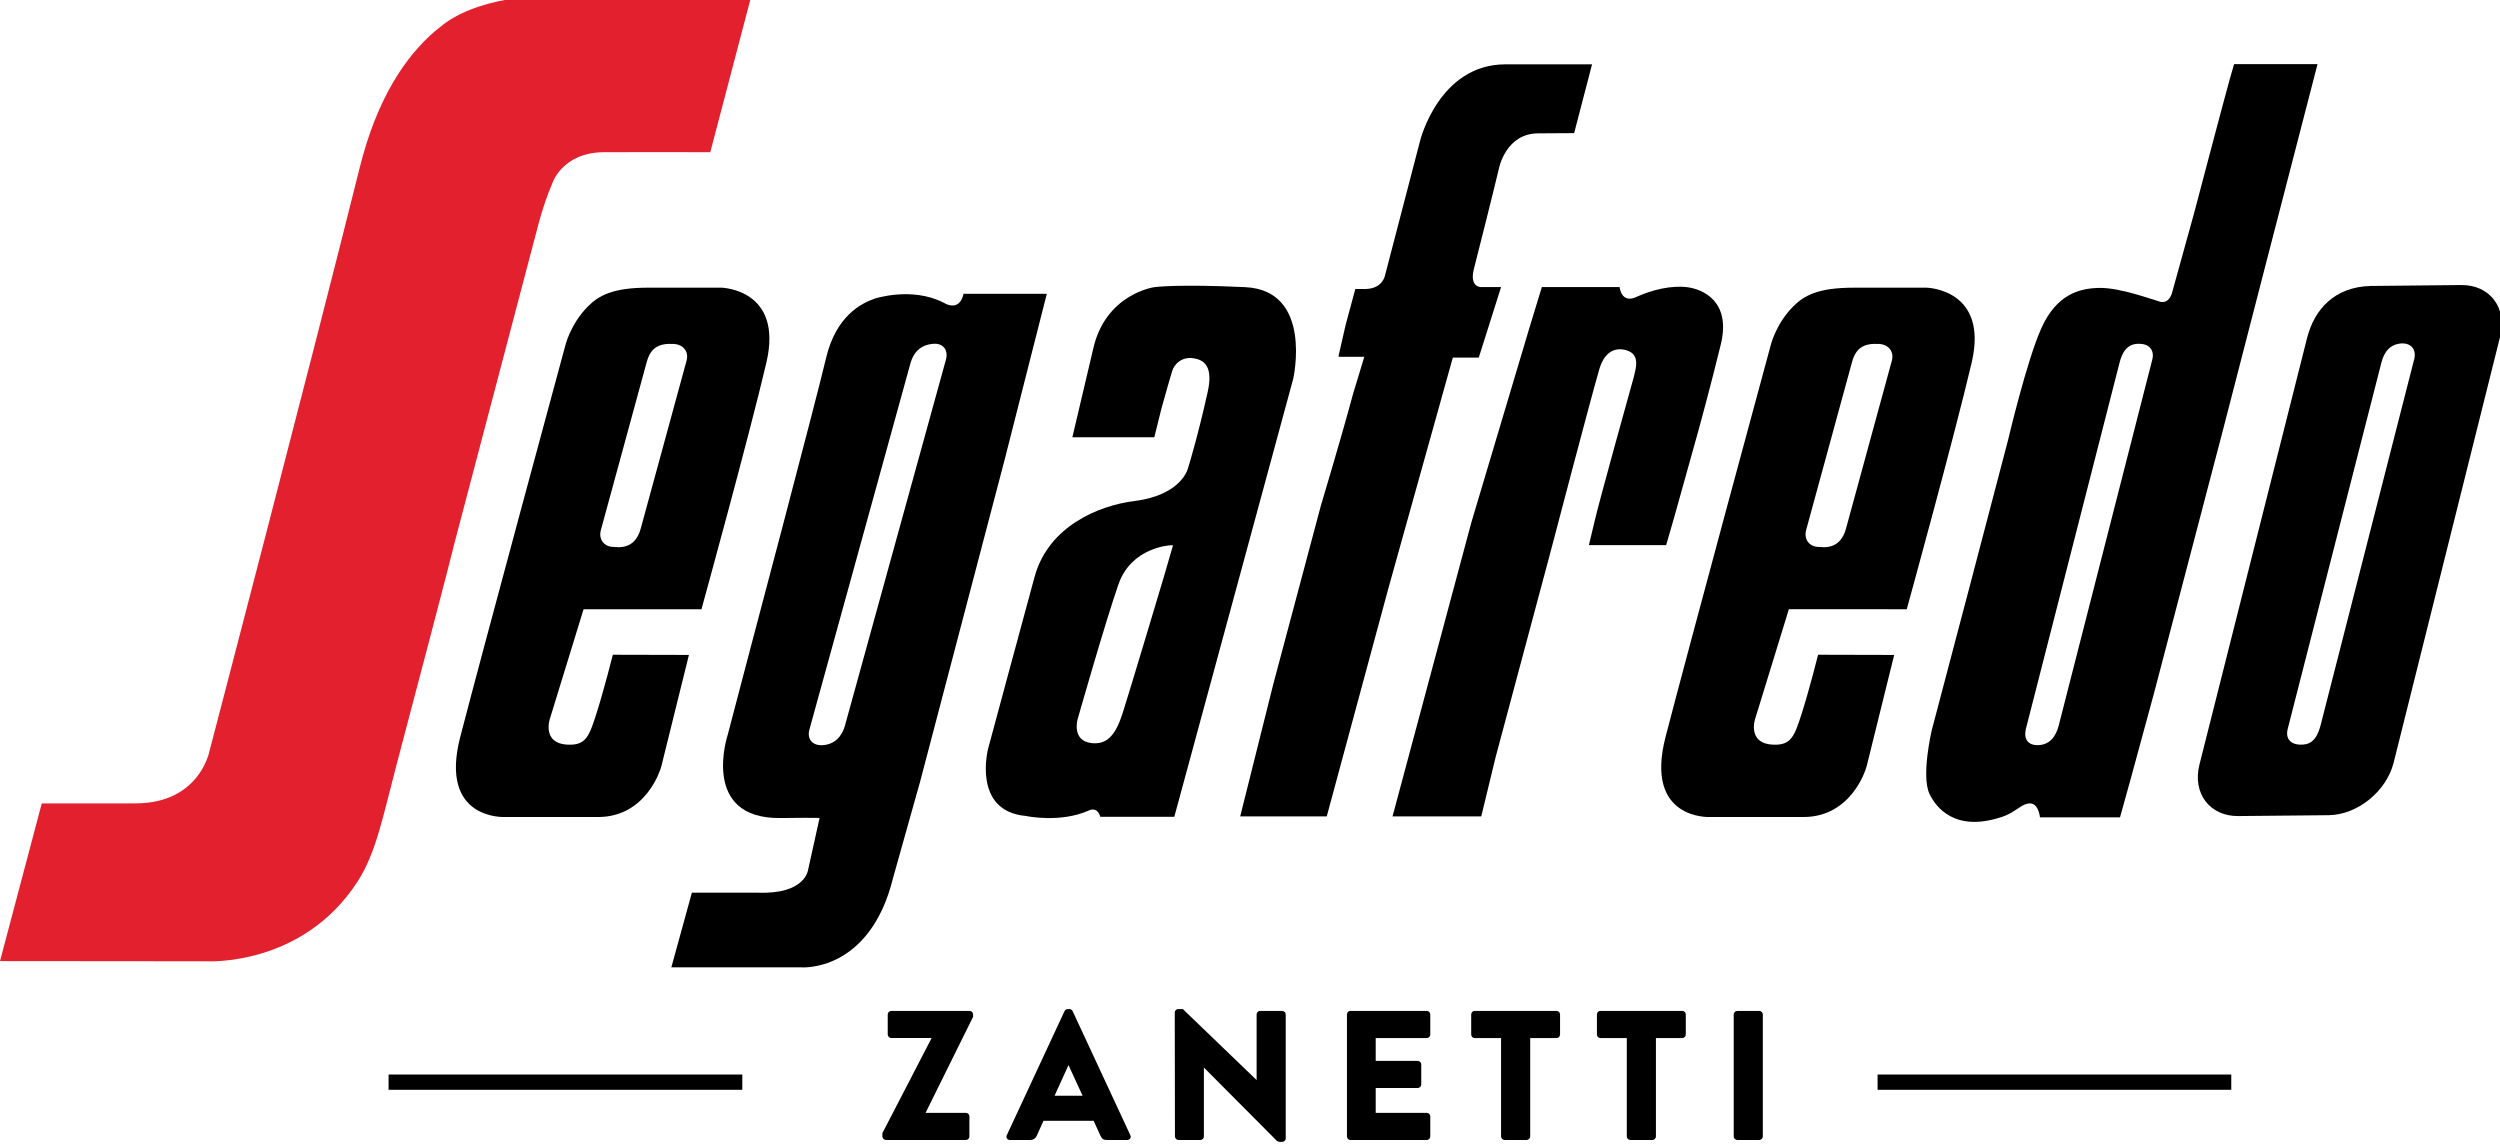 <svg width="109" height="50" preserveAspectRatio="xMinYMin meet" viewBox="0 0 416 190" xmlns="http://www.w3.org/2000/svg" version="1.0" fill-rule="evenodd" xmlns:xlink="http://www.w3.org/1999/xlink"><title>...</title><desc>...</desc><g id="group" transform="scale(1,-1) translate(0,-190)" clip="0 0 416 190"><g transform=""><g transform=" matrix(1,0,0,-1,0,190.798)"><g transform=""><path d="M 157.055 51.187 C 157.025 51.172 157.004 51.162 156.987 51.151 C 156.974 51.146 156.96 51.141 156.945 51.131 C 157.134 51.24 157.31 51.328 157.48 51.401 C 157.344 51.334 157.205 51.262 157.055 51.187 Z " style="stroke: none; stroke-linecap: butt; stroke-width: 0; fill: rgb(0%,0%,0%); fill-rule: evenodd;"/><path d="M 157.055 51.187 C 157.025 51.172 157.004 51.162 156.987 51.151 C 156.974 51.146 156.96 51.141 156.945 51.131 C 157.134 51.24 157.31 51.328 157.48 51.401 C 157.344 51.334 157.205 51.262 157.055 51.187 " style="stroke: none; stroke-linecap: butt; stroke-width: 1; fill: none; fill-rule: evenodd;"/></g><g transform=""><path d="M 158.626 51.985 C 158.734 52.039 158.821 52.085 158.897 52.122 C 158.816 52.082 158.727 52.035 158.626 51.985 Z " style="stroke: none; stroke-linecap: butt; stroke-width: 0; fill: rgb(0%,0%,0%); fill-rule: evenodd;"/><path d="M 158.626 51.985 C 158.734 52.039 158.821 52.085 158.897 52.122 C 158.816 52.082 158.727 52.035 158.626 51.985 " style="stroke: none; stroke-linecap: butt; stroke-width: 1; fill: none; fill-rule: evenodd;"/></g><g transform=""><path d="M 159.188 52.27 C 159.233 52.294 159.227 52.289 159.188 52.27 Z " style="stroke: none; stroke-linecap: butt; stroke-width: 0; fill: rgb(0%,0%,0%); fill-rule: evenodd;"/><path d="M 159.188 52.27 C 159.233 52.294 159.227 52.289 159.188 52.27 " style="stroke: none; stroke-linecap: butt; stroke-width: 1; fill: none; fill-rule: evenodd;"/></g><g transform=""><path d="M 157.729 51.528 C 157.638 51.486 157.556 51.441 157.477 51.401 C 157.564 51.446 157.649 51.486 157.729 51.528 Z " style="stroke: none; stroke-linecap: butt; stroke-width: 0; fill: rgb(0%,0%,0%); fill-rule: evenodd;"/><path d="M 157.729 51.528 C 157.638 51.486 157.556 51.441 157.477 51.401 C 157.564 51.446 157.649 51.486 157.729 51.528 " style="stroke: none; stroke-linecap: butt; stroke-width: 1; fill: none; fill-rule: evenodd;"/></g><g transform=""><path d="M 75.445 91.853 L 89.372 38.95 C 89.372 38.95 90.367 34.845 91.822 31.522 C 91.822 31.522 93.323 26.185 100.51 26.122 C 102.343 26.102 118.191 26.122 118.191 26.122 L 125.05 0.005 L 92.837 0.005 C 92.837 0.005 80.797 -0.349 73.914 4.76 L 72.318 6.037 C 67.509 10.187 62.735 17.126 59.854 28.704 C 52.005 60.246 34.835 125.865 34.835 125.865 C 34.835 125.865 33.179 134.479 22.538 134.479 L 6.951 134.479 L 0 160.724 L 34.303 160.755 C 34.303 160.755 50.304 161.757 59.522 147.454 C 62.614 142.655 63.727 136.595 66.014 127.939 C 75.445 92.261 75.445 91.853 75.445 91.853 Z " style="stroke: none; stroke-linecap: butt; stroke-width: 0; fill: rgb(89%,13%,18%); fill-rule: evenodd;"/><path d="M 75.445 91.853 L 89.372 38.95 C 89.372 38.95 90.367 34.845 91.822 31.522 C 91.822 31.522 93.323 26.185 100.51 26.122 C 102.343 26.102 118.191 26.122 118.191 26.122 L 125.05 0.005 L 92.837 0.005 C 92.837 0.005 80.797 -0.349 73.914 4.76 L 72.318 6.037 C 67.509 10.187 62.735 17.126 59.854 28.704 C 52.005 60.246 34.835 125.865 34.835 125.865 C 34.835 125.865 33.179 134.479 22.538 134.479 L 6.951 134.479 L 0 160.724 L 34.303 160.755 C 34.303 160.755 50.304 161.757 59.522 147.454 C 62.614 142.655 63.727 136.595 66.014 127.939 C 75.445 92.261 75.445 91.853 75.445 91.853 " style="stroke: none; stroke-linecap: butt; stroke-width: 1; fill: none; fill-rule: evenodd;"/></g><g transform=""><path d="M 157.477 51.401 C 157.3 51.309 157.147 51.234 157.053 51.187 C 157.205 51.262 157.344 51.334 157.477 51.401 Z " style="stroke: none; stroke-linecap: butt; stroke-width: 0; fill: rgb(0%,0%,0%); fill-rule: evenodd;"/><path d="M 157.477 51.401 C 157.3 51.309 157.147 51.234 157.053 51.187 C 157.205 51.262 157.344 51.334 157.477 51.401 " style="stroke: none; stroke-linecap: butt; stroke-width: 1; fill: none; fill-rule: evenodd;"/></g><g transform=""><path d="M 114.245 60.809 L 106.602 88.805 C 106.166 90.406 105.151 91.853 102.921 91.853 L 102.078 91.803 C 100.576 91.803 99.551 90.591 99.987 88.992 L 107.625 61 C 108.066 59.4 108.937 58.076 111.299 58.021 L 112.19 58.031 C 113.571 58.121 114.678 59.208 114.245 60.809 Z M 107.887 48.665 C 102.006 48.665 99.654 49.94 97.783 51.838 C 94.845 54.818 94.033 58.421 94.033 58.421 C 94.033 58.421 80.168 109.568 76.582 123.441 C 72.995 137.309 83.989 136.749 83.989 136.749 L 99.538 136.749 C 107.589 136.749 109.944 128.644 109.944 128.644 L 110.064 128.245 L 114.638 109.778 L 101.977 109.748 C 101.977 109.748 100.516 115.554 99.269 119.465 C 98.037 123.336 97.498 124.847 94.458 124.708 C 90.083 124.503 91.512 120.368 91.512 120.368 L 97.106 102.176 L 116.723 102.176 C 116.723 102.176 124.664 73.376 127.528 61.13 C 130.391 48.881 120.045 48.667 120.045 48.667 L 107.887 48.667 Z " style="stroke: none; stroke-linecap: butt; stroke-width: 0; fill: rgb(0%,0%,0%); fill-rule: evenodd;"/><path d="M 114.245 60.809 L 106.602 88.805 C 106.166 90.406 105.151 91.853 102.921 91.853 L 102.078 91.803 C 100.576 91.803 99.551 90.591 99.987 88.992 L 107.625 61 C 108.066 59.4 108.937 58.076 111.299 58.021 L 112.19 58.031 C 113.571 58.121 114.678 59.208 114.245 60.809 M 107.887 48.665 C 102.006 48.665 99.654 49.94 97.783 51.838 C 94.845 54.818 94.033 58.421 94.033 58.421 C 94.033 58.421 80.168 109.568 76.582 123.441 C 72.995 137.309 83.989 136.749 83.989 136.749 L 99.538 136.749 C 107.589 136.749 109.944 128.644 109.944 128.644 L 110.064 128.245 L 114.638 109.778 L 101.977 109.748 C 101.977 109.748 100.516 115.554 99.269 119.465 C 98.037 123.336 97.498 124.847 94.458 124.708 C 90.083 124.503 91.512 120.368 91.512 120.368 L 97.106 102.176 L 116.723 102.176 C 116.723 102.176 124.664 73.376 127.528 61.13 C 130.391 48.881 120.045 48.667 120.045 48.667 L 107.887 48.667 Z " style="stroke: none; stroke-linecap: butt; stroke-width: 1; fill: none; fill-rule: evenodd;"/></g><rect x="64.66" y="179.599" width="58.859" height="2.541" style="stroke: none; stroke-linecap: butt; stroke-width: 1; fill: rgb(0%,0%,0%); fill-rule: evenodd;"/><g transform=""><path d="M 156.987 51.151 C 157.004 51.159 157.025 51.172 157.055 51.187 C 157.03 51.177 157.01 51.162 156.987 51.151 Z " style="stroke: none; stroke-linecap: butt; stroke-width: 0; fill: rgb(0%,0%,0%); fill-rule: evenodd;"/><path d="M 156.987 51.151 C 157.004 51.159 157.025 51.172 157.055 51.187 C 157.03 51.177 157.01 51.162 156.987 51.151 " style="stroke: none; stroke-linecap: butt; stroke-width: 1; fill: none; fill-rule: evenodd;"/></g><g transform=""><path d="M 156.948 51.132 C 156.961 51.14 156.973 51.145 156.99 51.152 C 156.962 51.14 156.948 51.132 156.948 51.132 Z " style="stroke: none; stroke-linecap: butt; stroke-width: 0; fill: rgb(0%,0%,0%); fill-rule: evenodd;"/><path d="M 156.948 51.132 C 156.961 51.14 156.973 51.145 156.99 51.152 C 156.962 51.14 156.948 51.132 156.948 51.132 " style="stroke: none; stroke-linecap: butt; stroke-width: 1; fill: none; fill-rule: evenodd;"/></g><g transform=""><path d="M 337.087 122.167 L 352.671 61.238 C 353.08 59.622 353.844 57.849 356.148 58.015 C 357.535 58.04 358.557 59.02 358.139 60.635 L 342.559 121.569 C 342.141 123.185 341.168 124.766 339.079 124.792 C 337.557 124.812 336.724 123.889 337.087 122.167 Z M 321.444 122.303 C 321.444 122.303 319.642 129.925 321.079 132.924 C 322.117 135.089 325.274 139.328 333.031 136.755 C 333.031 136.755 333.984 136.501 335.088 135.777 C 335.088 135.777 335.651 135.433 336.339 134.964 C 336.917 134.58 337.677 134.376 338.19 134.55 C 339.278 134.904 339.448 136.8 339.448 136.8 L 352.771 136.8 L 354.573 130.315 L 358.443 116.088 L 361.956 102.674 L 369.883 72.424 L 377.529 42.808 L 385.635 11.474 L 371.752 11.474 C 371.752 11.474 371.688 11.636 371.048 13.908 C 370.156 17.063 365.107 36.234 365.107 36.234 L 361.417 49.558 C 361.417 49.558 360.953 51.401 359.436 50.999 C 358.005 50.619 352.832 48.644 349.28 48.707 C 345.913 48.774 342.217 49.847 339.722 55.319 C 337.264 60.724 334.136 74.048 334.136 74.048 L 327.925 97.725 L 321.444 122.303 Z " style="stroke: none; stroke-linecap: butt; stroke-width: 0; fill: rgb(0%,0%,0%); fill-rule: evenodd;"/><path d="M 337.087 122.167 L 352.671 61.238 C 353.08 59.622 353.844 57.849 356.148 58.015 C 357.535 58.04 358.557 59.02 358.139 60.635 L 342.559 121.569 C 342.141 123.185 341.168 124.766 339.079 124.792 C 337.557 124.812 336.724 123.889 337.087 122.167 M 321.444 122.303 C 321.444 122.303 319.642 129.925 321.079 132.924 C 322.117 135.089 325.274 139.328 333.031 136.755 C 333.031 136.755 333.984 136.501 335.088 135.777 C 335.088 135.777 335.651 135.433 336.339 134.964 C 336.917 134.58 337.677 134.376 338.19 134.55 C 339.278 134.904 339.448 136.8 339.448 136.8 L 352.771 136.8 L 354.573 130.315 L 358.443 116.088 L 361.956 102.674 L 369.883 72.424 L 377.529 42.808 L 385.635 11.474 L 371.752 11.474 C 371.752 11.474 371.688 11.636 371.048 13.908 C 370.156 17.063 365.107 36.234 365.107 36.234 L 361.417 49.558 C 361.417 49.558 360.953 51.401 359.436 50.999 C 358.005 50.619 352.832 48.644 349.28 48.707 C 345.913 48.774 342.217 49.847 339.722 55.319 C 337.264 60.724 334.136 74.048 334.136 74.048 L 327.925 97.725 L 321.444 122.303 Z " style="stroke: none; stroke-linecap: butt; stroke-width: 1; fill: none; fill-rule: evenodd;"/></g><g transform=""><path d="M 259.01 169.015 L 245.392 169.015 C 245.052 169.015 244.808 169.294 244.808 169.597 L 244.808 172.941 C 244.808 173.25 245.052 173.529 245.392 173.529 L 249.777 173.529 L 249.777 189.906 C 249.777 190.211 250.055 190.49 250.359 190.49 L 254.042 190.49 C 254.346 190.49 254.626 190.211 254.626 189.906 L 254.626 173.529 L 259.011 173.529 C 259.35 173.529 259.593 173.25 259.593 172.941 L 259.593 169.597 C 259.592 169.294 259.349 169.015 259.01 169.015 Z " style="stroke: none; stroke-linecap: butt; stroke-width: 0; fill: rgb(0%,0%,0%); fill-rule: evenodd;"/><path d="M 259.01 169.015 L 245.392 169.015 C 245.052 169.015 244.808 169.294 244.808 169.597 L 244.808 172.941 C 244.808 173.25 245.052 173.529 245.392 173.529 L 249.777 173.529 L 249.777 189.906 C 249.777 190.211 250.055 190.49 250.359 190.49 L 254.042 190.49 C 254.346 190.49 254.626 190.211 254.626 189.906 L 254.626 173.529 L 259.011 173.529 C 259.35 173.529 259.593 173.25 259.593 172.941 L 259.593 169.597 C 259.592 169.294 259.349 169.015 259.01 169.015 " style="stroke: none; stroke-linecap: butt; stroke-width: 1; fill: none; fill-rule: evenodd;"/></g><g transform=""><path d="M 292.756 169.015 L 289.073 169.015 C 288.765 169.015 288.491 169.294 288.491 169.597 L 288.491 189.906 C 288.491 190.211 288.765 190.49 289.073 190.49 L 292.756 190.49 C 293.06 190.49 293.334 190.211 293.334 189.906 L 293.334 169.597 C 293.334 169.294 293.06 169.015 292.756 169.015 Z " style="stroke: none; stroke-linecap: butt; stroke-width: 0; fill: rgb(0%,0%,0%); fill-rule: evenodd;"/><path d="M 292.756 169.015 L 289.073 169.015 C 288.765 169.015 288.491 169.294 288.491 169.597 L 288.491 189.906 C 288.491 190.211 288.765 190.49 289.073 190.49 L 292.756 190.49 C 293.06 190.49 293.334 190.211 293.334 189.906 L 293.334 169.597 C 293.334 169.294 293.06 169.015 292.756 169.015 " style="stroke: none; stroke-linecap: butt; stroke-width: 1; fill: none; fill-rule: evenodd;"/></g><g transform=""><path d="M 271.659 64.266 C 271.659 64.266 265.987 84.609 265.353 87.487 L 264.39 91.51 L 271.719 91.51 L 277.246 91.51 L 278.592 86.859 L 282.638 72.365 C 282.638 72.365 284.529 65.519 286.335 58.141 C 288.135 50.761 283.133 48.912 280.838 48.598 C 278.124 48.224 274.812 49.049 272.281 50.217 C 269.767 51.386 269.503 48.563 269.503 48.563 L 256.564 48.563 L 254.464 55.452 L 244.826 87.757 L 231.717 136.649 L 246.478 136.649 L 248.882 126.748 L 257.965 92.803 C 257.965 92.803 264.765 66.833 266.162 62.107 C 266.276 61.715 266.431 61.374 266.57 61.074 C 266.57 61.074 267.558 58.579 270.042 58.951 C 272.322 59.29 272.432 60.839 272.167 62.186 C 271.894 63.541 271.659 64.266 271.659 64.266 Z " style="stroke: none; stroke-linecap: butt; stroke-width: 0; fill: rgb(0%,0%,0%); fill-rule: evenodd;"/><path d="M 271.659 64.266 C 271.659 64.266 265.987 84.609 265.353 87.487 L 264.39 91.51 L 271.719 91.51 L 277.246 91.51 L 278.592 86.859 L 282.638 72.365 C 282.638 72.365 284.529 65.519 286.335 58.141 C 288.135 50.761 283.133 48.912 280.838 48.598 C 278.124 48.224 274.812 49.049 272.281 50.217 C 269.767 51.386 269.503 48.563 269.503 48.563 L 256.564 48.563 L 254.464 55.452 L 244.826 87.757 L 231.717 136.649 L 246.478 136.649 L 248.882 126.748 L 257.965 92.803 C 257.965 92.803 264.765 66.833 266.162 62.107 C 266.276 61.715 266.431 61.374 266.57 61.074 C 266.57 61.074 267.558 58.579 270.042 58.951 C 272.322 59.29 272.432 60.839 272.167 62.186 C 271.894 63.541 271.659 64.266 271.659 64.266 " style="stroke: none; stroke-linecap: butt; stroke-width: 1; fill: none; fill-rule: evenodd;"/></g><g transform=""><path d="M 279.931 169.015 L 266.313 169.015 C 265.974 169.015 265.729 169.294 265.729 169.597 L 265.729 172.941 C 265.729 173.25 265.974 173.529 266.313 173.529 L 270.698 173.529 L 270.698 189.906 C 270.698 190.211 270.976 190.49 271.281 190.49 L 274.963 190.49 C 275.267 190.49 275.547 190.211 275.547 189.906 L 275.547 173.529 L 279.932 173.529 C 280.272 173.529 280.515 173.25 280.515 172.941 L 280.515 169.597 C 280.514 169.294 280.271 169.015 279.931 169.015 Z " style="stroke: none; stroke-linecap: butt; stroke-width: 0; fill: rgb(0%,0%,0%); fill-rule: evenodd;"/><path d="M 279.931 169.015 L 266.313 169.015 C 265.974 169.015 265.729 169.294 265.729 169.597 L 265.729 172.941 C 265.729 173.25 265.974 173.529 266.313 173.529 L 270.698 173.529 L 270.698 189.906 C 270.698 190.211 270.976 190.49 271.281 190.49 L 274.963 190.49 C 275.267 190.49 275.547 190.211 275.547 189.906 L 275.547 173.529 L 279.932 173.529 C 280.272 173.529 280.515 173.25 280.515 172.941 L 280.515 169.597 C 280.514 169.294 280.271 169.015 279.931 169.015 " style="stroke: none; stroke-linecap: butt; stroke-width: 1; fill: none; fill-rule: evenodd;"/></g><g transform=""><path d="M 300.542 88.994 L 308.189 61 C 308.628 59.398 309.497 58.076 311.861 58.021 L 312.749 58.031 C 314.131 58.121 315.238 59.209 314.804 60.809 L 307.161 88.805 C 306.723 90.406 305.711 91.853 303.48 91.853 L 302.637 91.806 C 301.131 91.805 300.114 90.59 300.542 88.994 Z M 302.533 109.747 C 302.533 109.747 301.075 115.548 299.824 119.469 C 298.593 123.335 298.057 124.851 295.015 124.707 C 290.64 124.502 292.072 120.367 292.072 120.367 L 297.669 102.17 L 317.284 102.175 C 317.284 102.175 325.224 73.373 328.088 61.129 C 330.951 48.883 320.606 48.669 320.606 48.669 L 308.45 48.669 C 302.568 48.669 300.214 49.941 298.343 51.836 C 295.401 54.818 294.598 58.421 294.598 58.421 C 294.598 58.421 280.725 109.568 277.144 123.441 C 273.562 137.314 284.546 136.749 284.546 136.749 L 300.104 136.749 C 308.151 136.749 310.505 128.644 310.505 128.644 L 310.625 128.245 L 315.193 109.778 L 302.533 109.747 Z " style="stroke: none; stroke-linecap: butt; stroke-width: 0; fill: rgb(0%,0%,0%); fill-rule: evenodd;"/><path d="M 300.542 88.994 L 308.189 61 C 308.628 59.398 309.497 58.076 311.861 58.021 L 312.749 58.031 C 314.131 58.121 315.238 59.209 314.804 60.809 L 307.161 88.805 C 306.723 90.406 305.711 91.853 303.48 91.853 L 302.637 91.806 C 301.131 91.805 300.114 90.59 300.542 88.994 M 302.533 109.747 C 302.533 109.747 301.075 115.548 299.824 119.469 C 298.593 123.335 298.057 124.851 295.015 124.707 C 290.64 124.502 292.072 120.367 292.072 120.367 L 297.669 102.17 L 317.284 102.175 C 317.284 102.175 325.224 73.373 328.088 61.129 C 330.951 48.883 320.606 48.669 320.606 48.669 L 308.45 48.669 C 302.568 48.669 300.214 49.941 298.343 51.836 C 295.401 54.818 294.598 58.421 294.598 58.421 C 294.598 58.421 280.725 109.568 277.144 123.441 C 273.562 137.314 284.546 136.749 284.546 136.749 L 300.104 136.749 C 308.151 136.749 310.505 128.644 310.505 128.644 L 310.625 128.245 L 315.193 109.778 L 302.533 109.747 Z " style="stroke: none; stroke-linecap: butt; stroke-width: 1; fill: none; fill-rule: evenodd;"/></g><g transform=""><path d="M 140.591 121.575 C 140.144 123.191 138.972 124.698 136.837 124.797 C 135.198 124.877 134.245 123.79 134.692 122.173 L 151.503 61.238 C 151.947 59.622 153.024 58.19 155.264 58.013 C 156.89 57.846 157.85 59.017 157.406 60.635 L 140.591 121.575 Z M 153.125 130.798 L 167.167 77.316 L 174.19 49.683 L 160.327 49.683 C 160.327 49.683 159.923 52.444 157.473 51.402 C 157.554 51.442 157.637 51.482 157.728 51.529 C 157.765 51.547 157.803 51.567 157.842 51.586 C 157.902 51.619 157.967 51.651 158.031 51.686 C 158.044 51.691 158.056 51.696 158.067 51.701 C 158.116 51.726 158.162 51.749 158.207 51.77 C 158.272 51.806 158.332 51.835 158.388 51.863 C 158.426 51.885 158.469 51.905 158.505 51.925 C 158.55 51.945 158.588 51.965 158.625 51.986 C 158.723 52.035 158.815 52.081 158.896 52.12 C 158.929 52.141 158.959 52.155 158.99 52.17 C 159.024 52.19 159.053 52.205 159.085 52.22 C 159.102 52.225 159.116 52.236 159.128 52.242 C 159.137 52.245 159.144 52.25 159.154 52.252 C 159.164 52.26 159.179 52.265 159.183 52.27 C 159.225 52.29 159.231 52.294 159.183 52.27 C 159.179 52.265 159.163 52.26 159.154 52.252 C 159.144 52.25 159.137 52.245 159.128 52.242 C 159.115 52.235 159.101 52.224 159.085 52.22 C 159.054 52.205 159.024 52.19 158.99 52.17 C 158.959 52.155 158.929 52.141 158.896 52.12 C 158.82 52.085 158.729 52.04 158.625 51.986 C 158.588 51.965 158.55 51.945 158.505 51.925 C 158.468 51.905 158.426 51.885 158.388 51.863 C 158.331 51.836 158.272 51.806 158.207 51.77 C 158.162 51.749 158.117 51.726 158.067 51.701 C 158.057 51.696 158.044 51.691 158.031 51.686 C 157.966 51.651 157.901 51.619 157.842 51.586 C 157.802 51.566 157.764 51.546 157.728 51.529 C 157.646 51.487 157.564 51.447 157.473 51.402 C 157.309 51.33 157.134 51.242 156.944 51.132 C 151.681 48.463 145.56 50.488 145.56 50.488 C 143.248 51.279 139.076 53.456 137.455 60.39 C 135.836 67.324 124.31 110.808 124.31 110.808 L 121.087 123.09 C 121.087 123.09 116.442 137.097 129.897 136.918 C 136.345 136.839 136.375 136.918 136.375 136.918 L 134.472 145.518 C 134.472 145.518 134.073 149.643 126.114 149.34 L 115.128 149.34 L 111.71 161.766 L 133.314 161.766 C 133.314 161.766 144.728 162.713 148.625 146.816 L 153.125 130.798 Z " style="stroke: none; stroke-linecap: butt; stroke-width: 1; fill: rgb(0%,0%,0%); fill-rule: evenodd;"/></g><g transform=""><path d="M 401.728 60.552 L 386.144 121.49 C 385.43 124.218 384.233 124.772 382.667 124.707 C 381.155 124.642 380.268 123.705 380.676 122.088 L 396.26 61.153 C 396.674 59.537 397.562 58.02 399.746 57.936 C 401.149 57.916 402.142 58.938 401.728 60.552 Z M 409.544 48.229 L 394.519 48.381 C 388.438 48.513 385.081 52.319 383.884 57.089 L 365.985 128.04 C 364.794 132.809 367.696 136.64 372.471 136.591 L 387.491 136.446 C 392.264 136.396 397.098 132.485 398.301 127.711 L 416.026 56.79 C 417.221 52.013 414.317 48.184 409.544 48.229 Z " style="stroke: none; stroke-linecap: butt; stroke-width: 0; fill: rgb(0%,0%,0%); fill-rule: evenodd;"/><path d="M 401.728 60.552 L 386.144 121.49 C 385.43 124.218 384.233 124.772 382.667 124.707 C 381.155 124.642 380.268 123.705 380.676 122.088 L 396.26 61.153 C 396.674 59.537 397.562 58.02 399.746 57.936 C 401.149 57.916 402.142 58.938 401.728 60.552 M 409.544 48.229 L 394.519 48.381 C 388.438 48.513 385.081 52.319 383.884 57.089 L 365.985 128.04 C 364.794 132.809 367.696 136.64 372.471 136.591 L 387.491 136.446 C 392.264 136.396 397.098 132.485 398.301 127.711 L 416.026 56.79 C 417.221 52.013 414.317 48.184 409.544 48.229 " style="stroke: none; stroke-linecap: butt; stroke-width: 1; fill: none; fill-rule: evenodd;"/></g><rect x="312.43" y="179.599" width="58.854" height="2.541" style="stroke: none; stroke-linecap: butt; stroke-width: 1; fill: rgb(0%,0%,0%); fill-rule: evenodd;"/><g transform=""><path d="M 193.629 96.905 C 193.629 96.905 187.958 115.897 186.78 119.553 C 185.603 123.2 184.161 124.717 181.663 124.452 C 178.265 124.083 179.313 120.487 179.313 120.487 C 179.313 120.487 183.962 104.159 186.127 97.99 C 188.29 91.822 194.758 91.532 194.758 91.532 L 195.191 91.532 L 193.629 96.905 Z M 207.204 48.58 C 195.86 48.039 192.079 48.58 192.079 48.58 C 192.079 48.58 183.898 49.685 181.879 58.969 L 178.44 73.56 L 192.078 73.56 L 193.25 68.836 C 194.317 64.978 194.527 64.302 195.042 62.566 C 195.424 61.294 196.705 60.156 198.516 60.401 C 200.538 60.671 201.856 61.947 200.965 65.988 C 199.341 73.373 197.72 78.596 197.72 78.596 C 197.72 78.596 196.8 83.167 188.719 84.176 C 182.84 84.914 174.455 88.356 172.156 96.781 C 169.577 106.235 164.413 125.411 164.413 125.411 C 164.413 125.411 161.729 135.782 170.714 136.575 C 170.714 136.575 176.371 137.802 181.177 135.667 C 181.177 135.667 182.536 134.878 183.093 136.709 L 195.406 136.709 L 215.192 63.827 C 215.191 63.827 218.548 49.119 207.204 48.58 Z " style="stroke: none; stroke-linecap: butt; stroke-width: 0; fill: rgb(0%,0%,0%); fill-rule: evenodd;"/><path d="M 193.629 96.905 C 193.629 96.905 187.958 115.897 186.78 119.553 C 185.603 123.2 184.161 124.717 181.663 124.452 C 178.265 124.083 179.313 120.487 179.313 120.487 C 179.313 120.487 183.962 104.159 186.127 97.99 C 188.29 91.822 194.758 91.532 194.758 91.532 L 195.191 91.532 L 193.629 96.905 Z M 207.204 48.58 C 195.86 48.039 192.079 48.58 192.079 48.58 C 192.079 48.58 183.898 49.685 181.879 58.969 L 178.44 73.56 L 192.078 73.56 L 193.25 68.836 C 194.317 64.978 194.527 64.302 195.042 62.566 C 195.424 61.294 196.705 60.156 198.516 60.401 C 200.538 60.671 201.856 61.947 200.965 65.988 C 199.341 73.373 197.72 78.596 197.72 78.596 C 197.72 78.596 196.8 83.167 188.719 84.176 C 182.84 84.914 174.455 88.356 172.156 96.781 C 169.577 106.235 164.413 125.411 164.413 125.411 C 164.413 125.411 161.729 135.782 170.714 136.575 C 170.714 136.575 176.371 137.802 181.177 135.667 C 181.177 135.667 182.536 134.878 183.093 136.709 L 195.406 136.709 L 215.192 63.827 C 215.191 63.827 218.548 49.119 207.204 48.58 " style="stroke: none; stroke-linecap: butt; stroke-width: 1; fill: none; fill-rule: evenodd;"/></g><g transform=""><path d="M 175.479 183.126 L 177.781 178.063 L 177.811 178.063 L 180.144 183.126 L 175.479 183.126 Z M 178.486 169.048 C 178.395 168.864 178.18 168.71 177.967 168.71 L 177.657 168.71 C 177.442 168.71 177.228 168.864 177.138 169.048 L 167.535 189.691 C 167.35 190.091 167.595 190.49 168.058 190.49 L 171.43 190.49 C 172.044 190.49 172.38 190.121 172.533 189.752 L 173.637 187.297 L 181.981 187.297 L 183.088 189.723 C 183.362 190.307 183.607 190.491 184.16 190.491 L 187.565 190.491 C 188.024 190.491 188.271 190.093 188.086 189.692 L 178.486 169.048 Z " style="stroke: none; stroke-linecap: butt; stroke-width: 1; fill: rgb(0%,0%,0%); fill-rule: evenodd;"/></g><g transform=""><path d="M 161.34 169.015 L 148.303 169.015 C 147.996 169.015 147.718 169.294 147.718 169.597 L 147.718 172.941 C 147.718 173.25 147.997 173.525 148.303 173.525 L 154.99 173.525 L 154.99 173.589 L 146.83 189.353 L 146.83 189.906 C 146.83 190.211 147.104 190.49 147.413 190.49 L 160.727 190.49 C 161.063 190.49 161.308 190.211 161.308 189.906 L 161.308 186.564 C 161.308 186.253 161.063 185.98 160.727 185.98 L 154.038 185.98 L 154.038 185.921 L 161.922 169.997 L 161.922 169.597 C 161.921 169.294 161.644 169.015 161.34 169.015 Z " style="stroke: none; stroke-linecap: butt; stroke-width: 0; fill: rgb(0%,0%,0%); fill-rule: evenodd;"/><path d="M 161.34 169.015 L 148.303 169.015 C 147.996 169.015 147.718 169.294 147.718 169.597 L 147.718 172.941 C 147.718 173.25 147.997 173.525 148.303 173.525 L 154.99 173.525 L 154.99 173.589 L 146.83 189.353 L 146.83 189.906 C 146.83 190.211 147.104 190.49 147.413 190.49 L 160.727 190.49 C 161.063 190.49 161.308 190.211 161.308 189.906 L 161.308 186.564 C 161.308 186.253 161.063 185.98 160.727 185.98 L 154.038 185.98 L 154.038 185.921 L 161.922 169.997 L 161.922 169.597 C 161.921 169.294 161.644 169.015 161.34 169.015 " style="stroke: none; stroke-linecap: butt; stroke-width: 1; fill: none; fill-rule: evenodd;"/></g><g transform=""><path d="M 241.749 60.301 L 246.068 60.301 L 249.78 48.563 L 246.393 48.563 C 246.393 48.563 244.482 48.596 245.26 45.536 C 248.104 34.357 249.43 28.81 249.43 28.81 C 249.43 28.81 250.547 23.018 255.925 22.988 C 260.49 22.966 261.937 22.95 261.937 22.95 L 264.919 11.504 L 250.462 11.504 C 239.448 11.534 236.316 24.18 236.316 24.18 L 230.439 46.732 C 230.439 46.732 229.996 48.887 227.153 48.887 L 225.526 48.887 L 223.906 54.891 L 222.748 59.981 L 222.743 60.175 L 227.017 60.175 L 225.147 66.341 C 223.301 73.26 219.785 84.968 219.785 84.968 L 211.864 114.68 L 206.369 136.643 L 220.772 136.643 L 231.039 98.651 L 241.749 60.301 Z " style="stroke: none; stroke-linecap: butt; stroke-width: 1; fill: rgb(0%,0%,0%); fill-rule: evenodd;"/></g><g transform=""><path d="M 237.414 169.015 L 224.713 169.015 C 224.38 169.015 224.131 169.294 224.131 169.597 L 224.131 189.906 C 224.131 190.211 224.38 190.49 224.713 190.49 L 237.414 190.49 C 237.753 190.49 237.998 190.211 237.998 189.906 L 237.998 186.564 C 237.998 186.253 237.753 185.98 237.414 185.98 L 228.918 185.98 L 228.918 181.839 L 235.913 181.839 C 236.218 181.839 236.496 181.591 236.496 181.255 L 236.496 177.913 C 236.496 177.604 236.218 177.331 235.913 177.331 L 228.918 177.331 L 228.918 173.528 L 237.414 173.528 C 237.753 173.528 237.998 173.249 237.998 172.94 L 237.998 169.596 C 237.998 169.294 237.753 169.015 237.414 169.015 Z " style="stroke: none; stroke-linecap: butt; stroke-width: 0; fill: rgb(0%,0%,0%); fill-rule: evenodd;"/><path d="M 237.414 169.015 L 224.713 169.015 C 224.38 169.015 224.131 169.294 224.131 169.597 L 224.131 189.906 C 224.131 190.211 224.38 190.49 224.713 190.49 L 237.414 190.49 C 237.753 190.49 237.998 190.211 237.998 189.906 L 237.998 186.564 C 237.998 186.253 237.753 185.98 237.414 185.98 L 228.918 185.98 L 228.918 181.839 L 235.913 181.839 C 236.218 181.839 236.496 181.591 236.496 181.255 L 236.496 177.913 C 236.496 177.604 236.218 177.331 235.913 177.331 L 228.918 177.331 L 228.918 173.528 L 237.414 173.528 C 237.753 173.528 237.998 173.249 237.998 172.94 L 237.998 169.596 C 237.998 169.294 237.753 169.015 237.414 169.015 " style="stroke: none; stroke-linecap: butt; stroke-width: 1; fill: none; fill-rule: evenodd;"/></g><g transform=""><path d="M 213.364 169.015 L 209.682 169.015 C 209.348 169.015 209.101 169.294 209.101 169.597 L 209.101 180.488 L 209.068 180.488 L 196.827 168.711 L 196.063 168.711 C 195.753 168.711 195.479 168.955 195.479 169.264 L 195.509 189.907 C 195.509 190.212 195.786 190.491 196.093 190.491 L 199.742 190.491 C 200.078 190.491 200.327 190.212 200.327 189.907 L 200.327 178.464 L 200.355 178.464 L 212.475 190.64 C 212.535 190.706 212.78 190.8 212.874 190.8 L 213.361 190.8 C 213.667 190.8 213.945 190.552 213.945 190.245 L 213.945 169.599 C 213.948 169.294 213.67 169.015 213.364 169.015 Z " style="stroke: none; stroke-linecap: butt; stroke-width: 0; fill: rgb(0%,0%,0%); fill-rule: evenodd;"/><path d="M 213.364 169.015 L 209.682 169.015 C 209.348 169.015 209.101 169.294 209.101 169.597 L 209.101 180.488 L 209.068 180.488 L 196.827 168.711 L 196.063 168.711 C 195.753 168.711 195.479 168.955 195.479 169.264 L 195.509 189.907 C 195.509 190.212 195.786 190.491 196.093 190.491 L 199.742 190.491 C 200.078 190.491 200.327 190.212 200.327 189.907 L 200.327 178.464 L 200.355 178.464 L 212.475 190.64 C 212.535 190.706 212.78 190.8 212.874 190.8 L 213.361 190.8 C 213.667 190.8 213.945 190.552 213.945 190.245 L 213.945 169.599 C 213.948 169.294 213.67 169.015 213.364 169.015 " style="stroke: none; stroke-linecap: butt; stroke-width: 1; fill: none; fill-rule: evenodd;"/></g></g></g></g></svg>